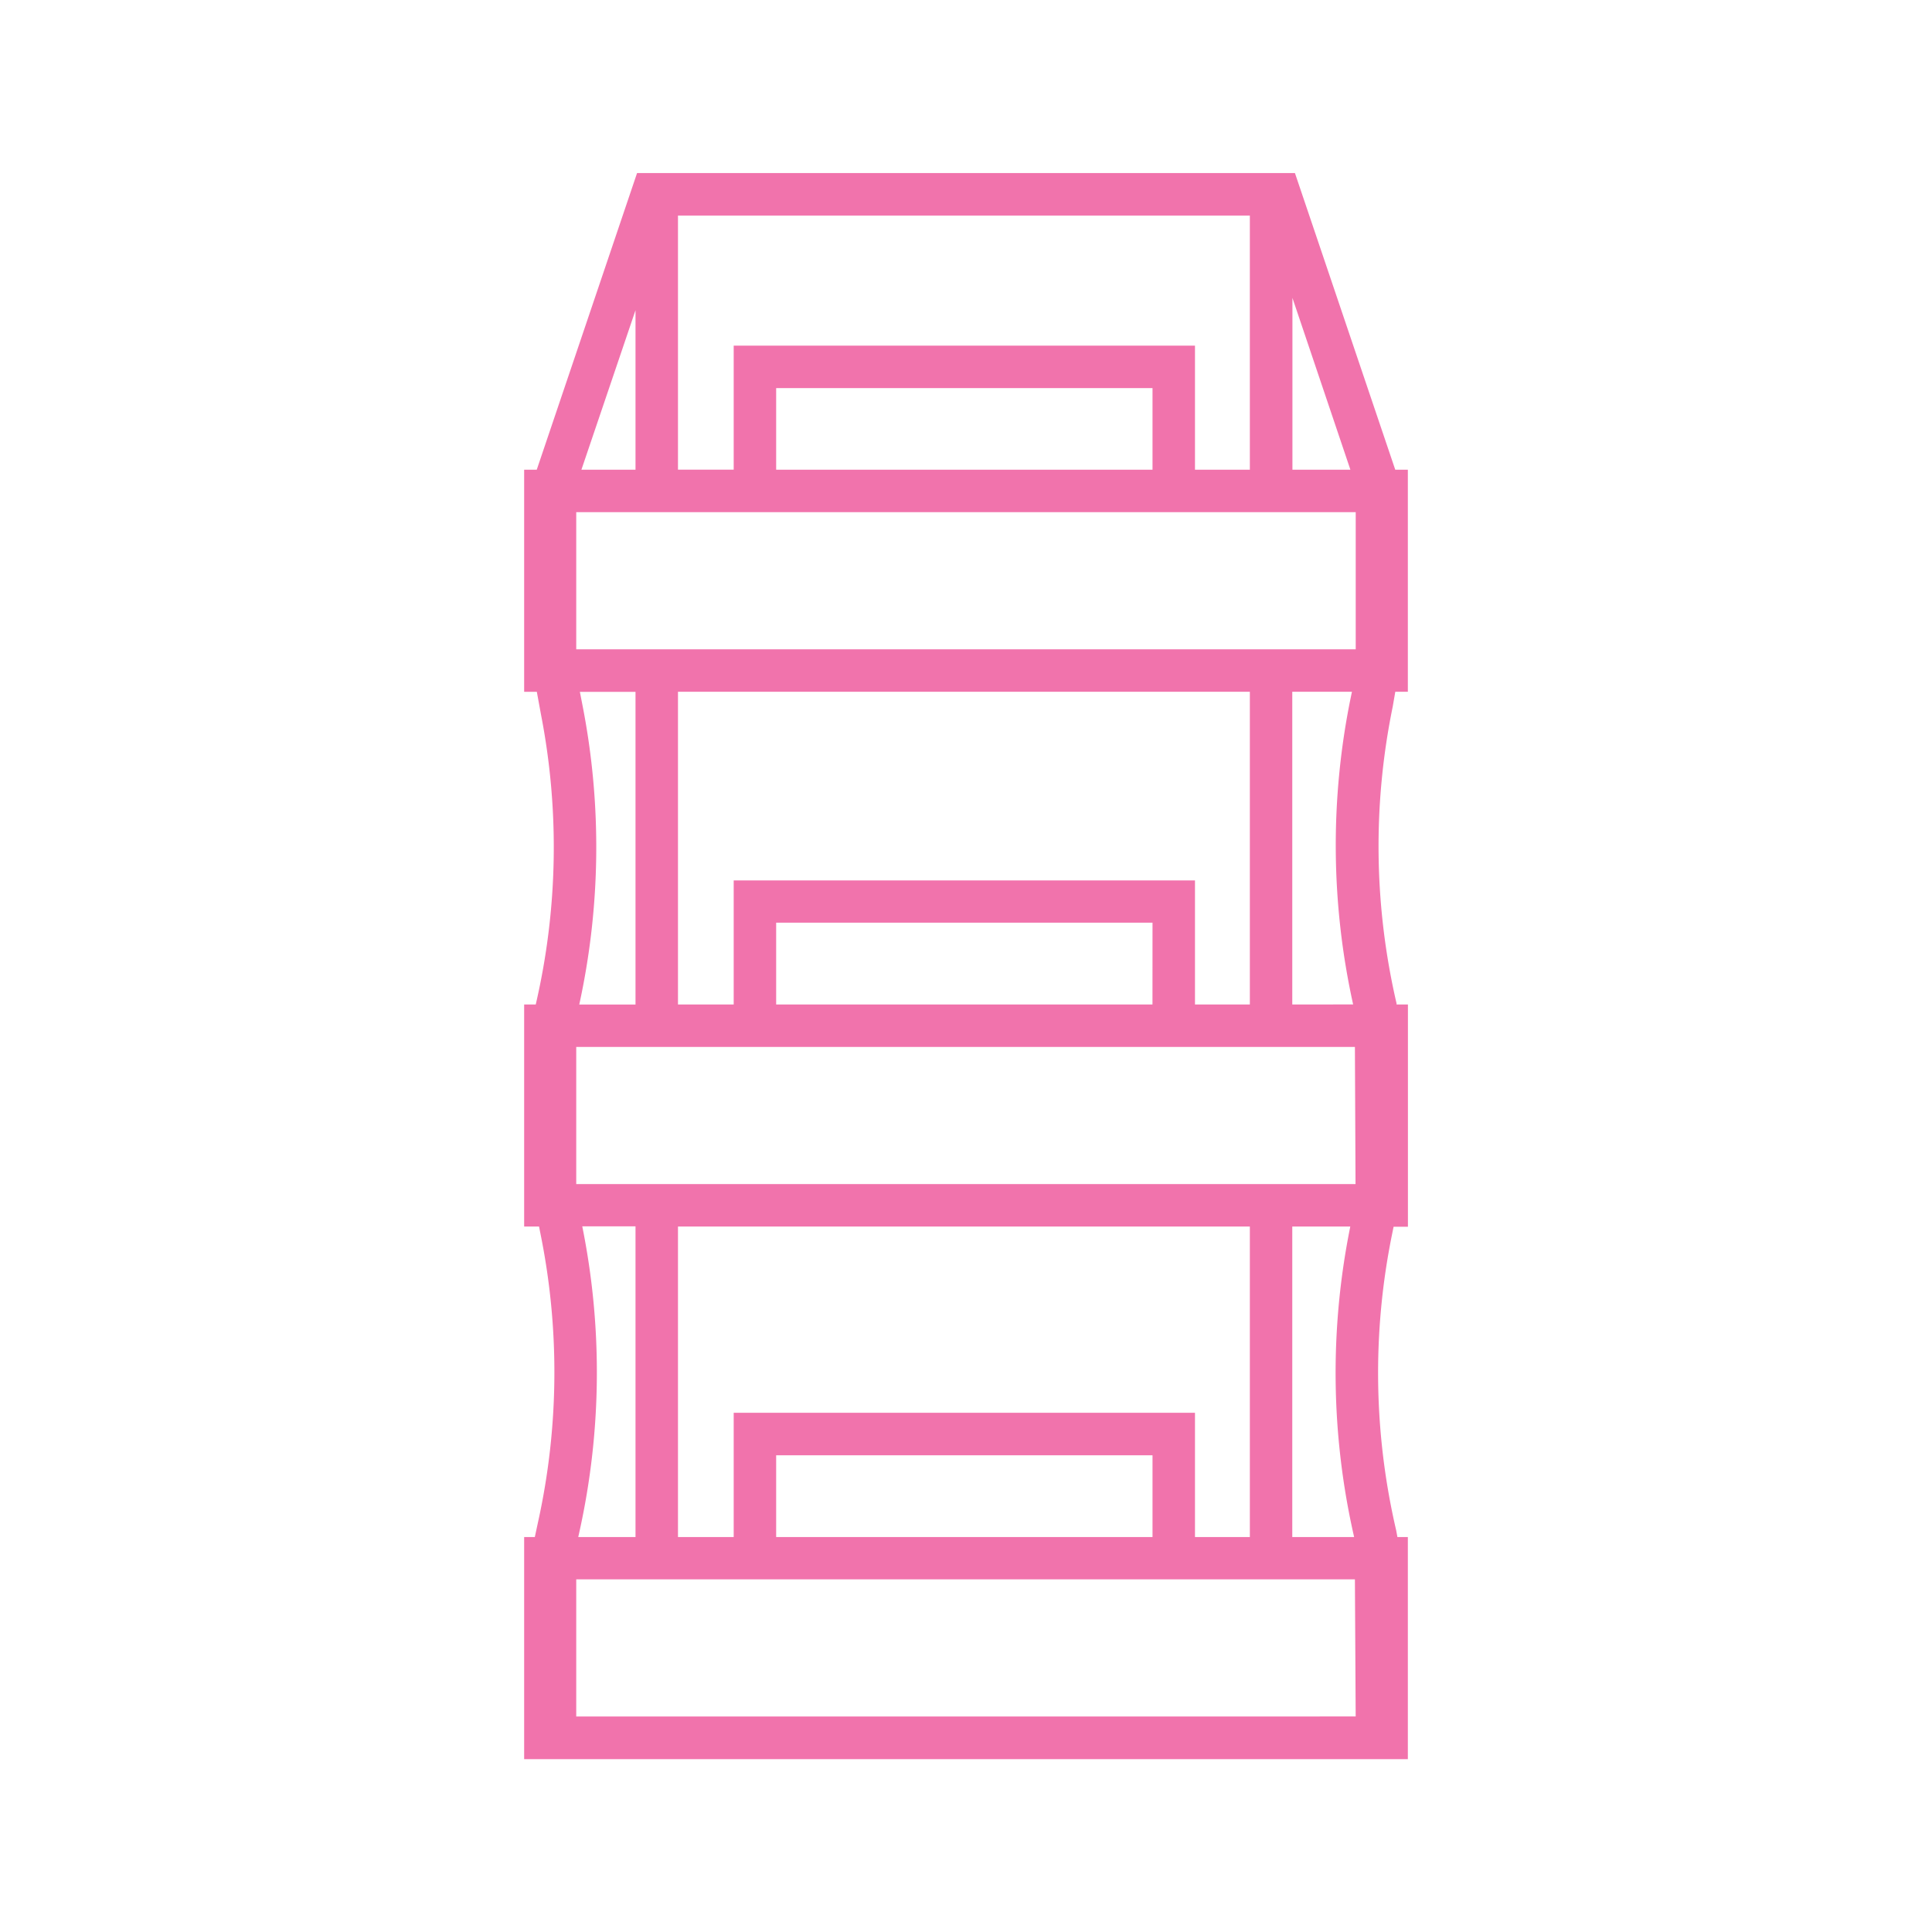 <svg xmlns="http://www.w3.org/2000/svg" xmlns:xlink="http://www.w3.org/1999/xlink" width="50" height="50" viewBox="0 0 50 50"><defs><clipPath id="a"><rect width="22.87" height="41.043" transform="translate(0 0)" fill="#f173ac"/></clipPath><clipPath id="c"><rect width="50" height="50"/></clipPath></defs><g id="b" clip-path="url(#c)"><g transform="translate(-33.435 -1.521)"><g transform="translate(47 6)" clip-path="url(#a)"><path d="M22.545,13.424h.325V7.677h-.326L19.948,0H2.922L.326,7.677H0v5.748H.328l.107.584A17.976,17.976,0,0,1,.3,21.517H0v5.747H.386l.025.131a17.993,17.993,0,0,1-.054,7.528L.276,35.3H0v5.748H22.87V35.3H22.6l-.031-.169a17.982,17.982,0,0,1-.113-7.64l.045-.222h.371V21.517h-.294l0-.026a17.985,17.985,0,0,1-.1-7.679ZM21.5,22.616l.016,3.549H1.348V22.616H21.5ZM16.262,35.3H6.522V33.183h9.74ZM5.423,32.084V35.3H3.981V27.264h14.8V35.3H17.361V32.084ZM17.361,21.517V18.306H5.423v3.211H3.981V13.424h14.8v8.093Zm-1.1,0H6.522V19.4h9.74ZM1.348,12.325V8.776H21.521v3.549ZM18.781,7.677H17.361V4.466H5.423v3.21H3.981V1.1h14.8Zm-2.519,0H6.522V5.565h9.74Zm5.121,0h-1.5V3.23ZM2.882,3.549V7.677h-1.4ZM1.515,13.8l-.073-.374h1.44v8.093H1.426A19.076,19.076,0,0,0,1.515,13.8M1.431,35.159a19.075,19.075,0,0,0,.073-7.9H2.882V35.3H1.4Zm-.083,4.785V36.394H21.5l.02,3.549ZM21.479,35.3h-1.6V27.264h1.5v.007a19.067,19.067,0,0,0,.1,8.025m-1.6-13.779V13.424h1.544l-.035.169a19.078,19.078,0,0,0,.066,7.923Z" transform="translate(0 0)" fill="#f173ac"/></g></g></g></svg>